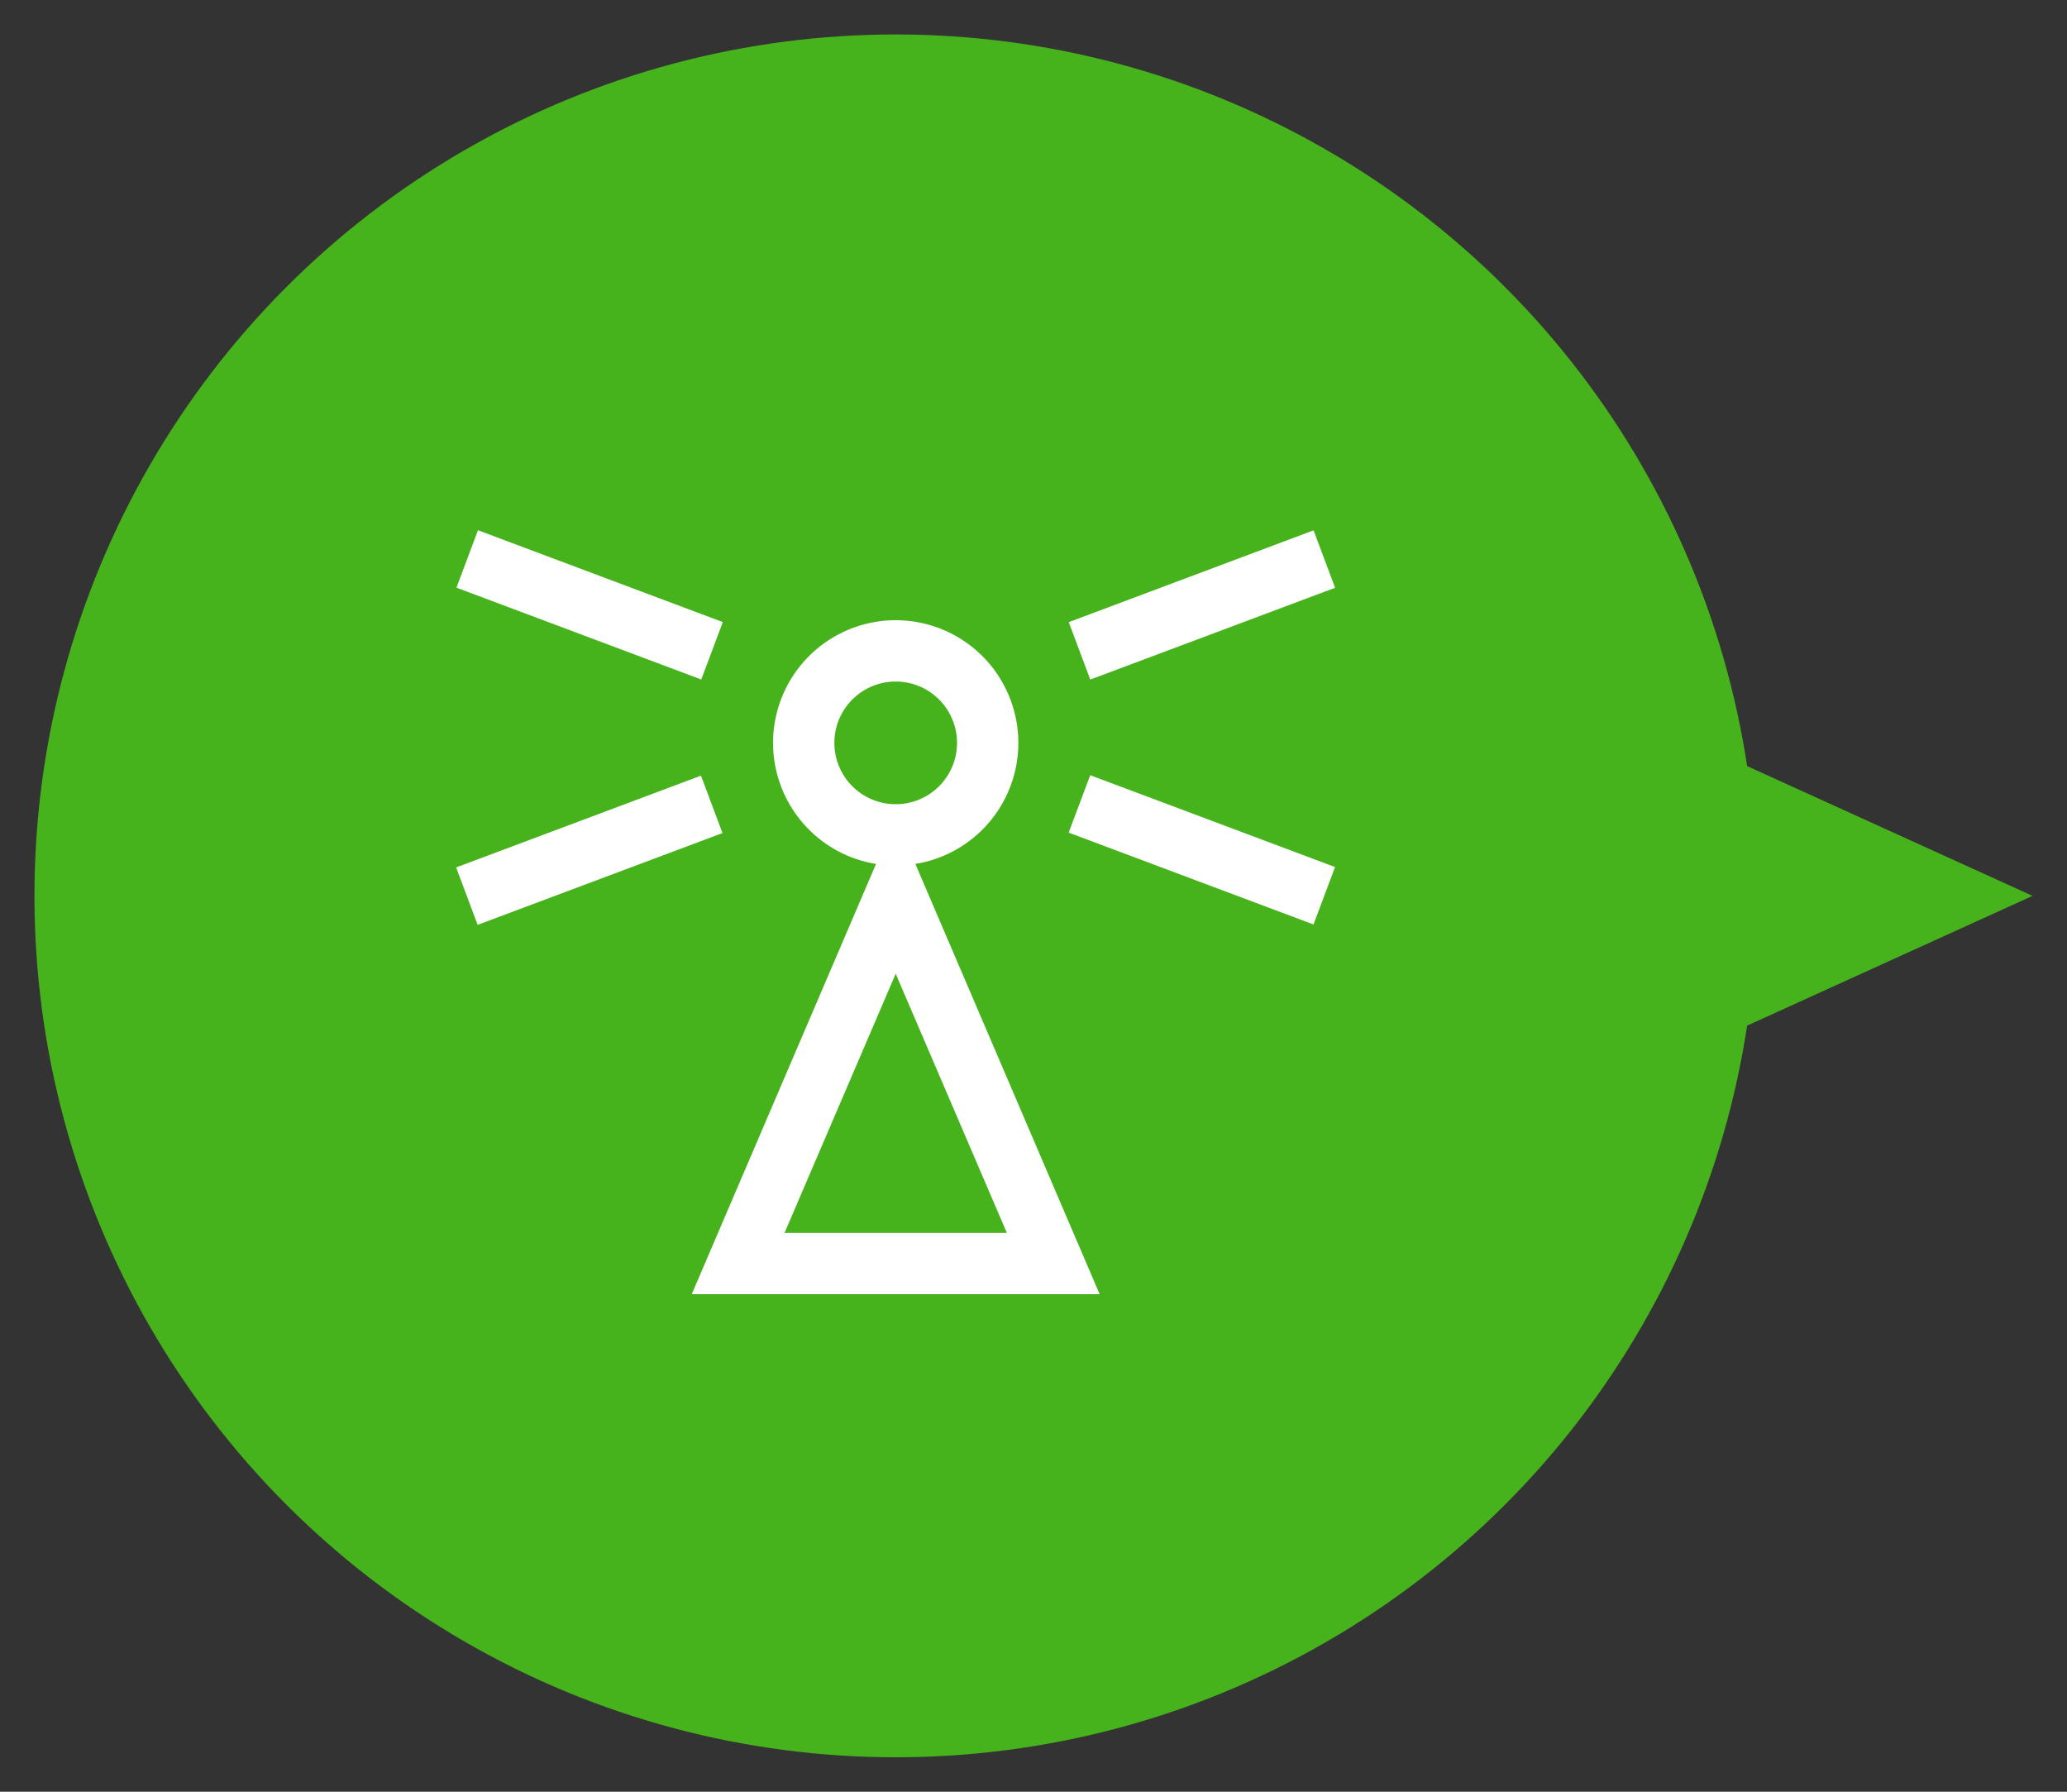 <svg xmlns="http://www.w3.org/2000/svg" viewBox="0 0 60 52"><rect x="0" y="0" width="60" height="52" fill="#333333" stroke="none"/><defs><style>.cls-1{fill:none;}.cls-2{fill:#47b31c;}.cls-3{fill:#fff;}</style></defs><title>pic_icon_news_p</title><g id="レイヤー_2" data-name="レイヤー 2"><g id="編集_白" data-name="編集３白"><rect class="cls-1" width="60" height="52"/><circle class="cls-2" cx="26" cy="26" r="25"/><polygon class="cls-2" points="59 26 48 31 48 21 59 26 59 26"/><path id="_36x36" data-name="36x36" class="cls-1" d="M10,42V10H42V42Z"/><path class="cls-3" d="M26,19.78a1.78,1.78,0,1,1-1.78,1.78A1.78,1.78,0,0,1,26,19.78M26,18a3.56,3.56,0,1,0,3.56,3.56A3.56,3.56,0,0,0,26,18Z"/><rect class="cls-3" x="21.56" y="35.78" width="8.89" height="1.78"/><rect class="cls-3" x="31.09" y="16.67" width="7.59" height="1.78" transform="translate(-3.94 13.36) rotate(-20.55)"/><rect class="cls-3" x="34" y="20.87" width="1.78" height="7.59" transform="translate(-0.46 48.67) rotate(-69.44)"/><rect class="cls-3" x="16.22" y="13.76" width="1.78" height="7.59" transform="translate(-5.33 27.41) rotate(-69.44)"/><rect class="cls-3" x="13.31" y="23.78" width="7.59" height="1.78" transform="translate(-7.57 7.58) rotate(-20.55)"/><polygon class="cls-3" points="22.01 37.56 26 28.26 29.99 37.56 31.92 37.56 26 23.74 20.08 37.56 22.01 37.56"/></g></g></svg>